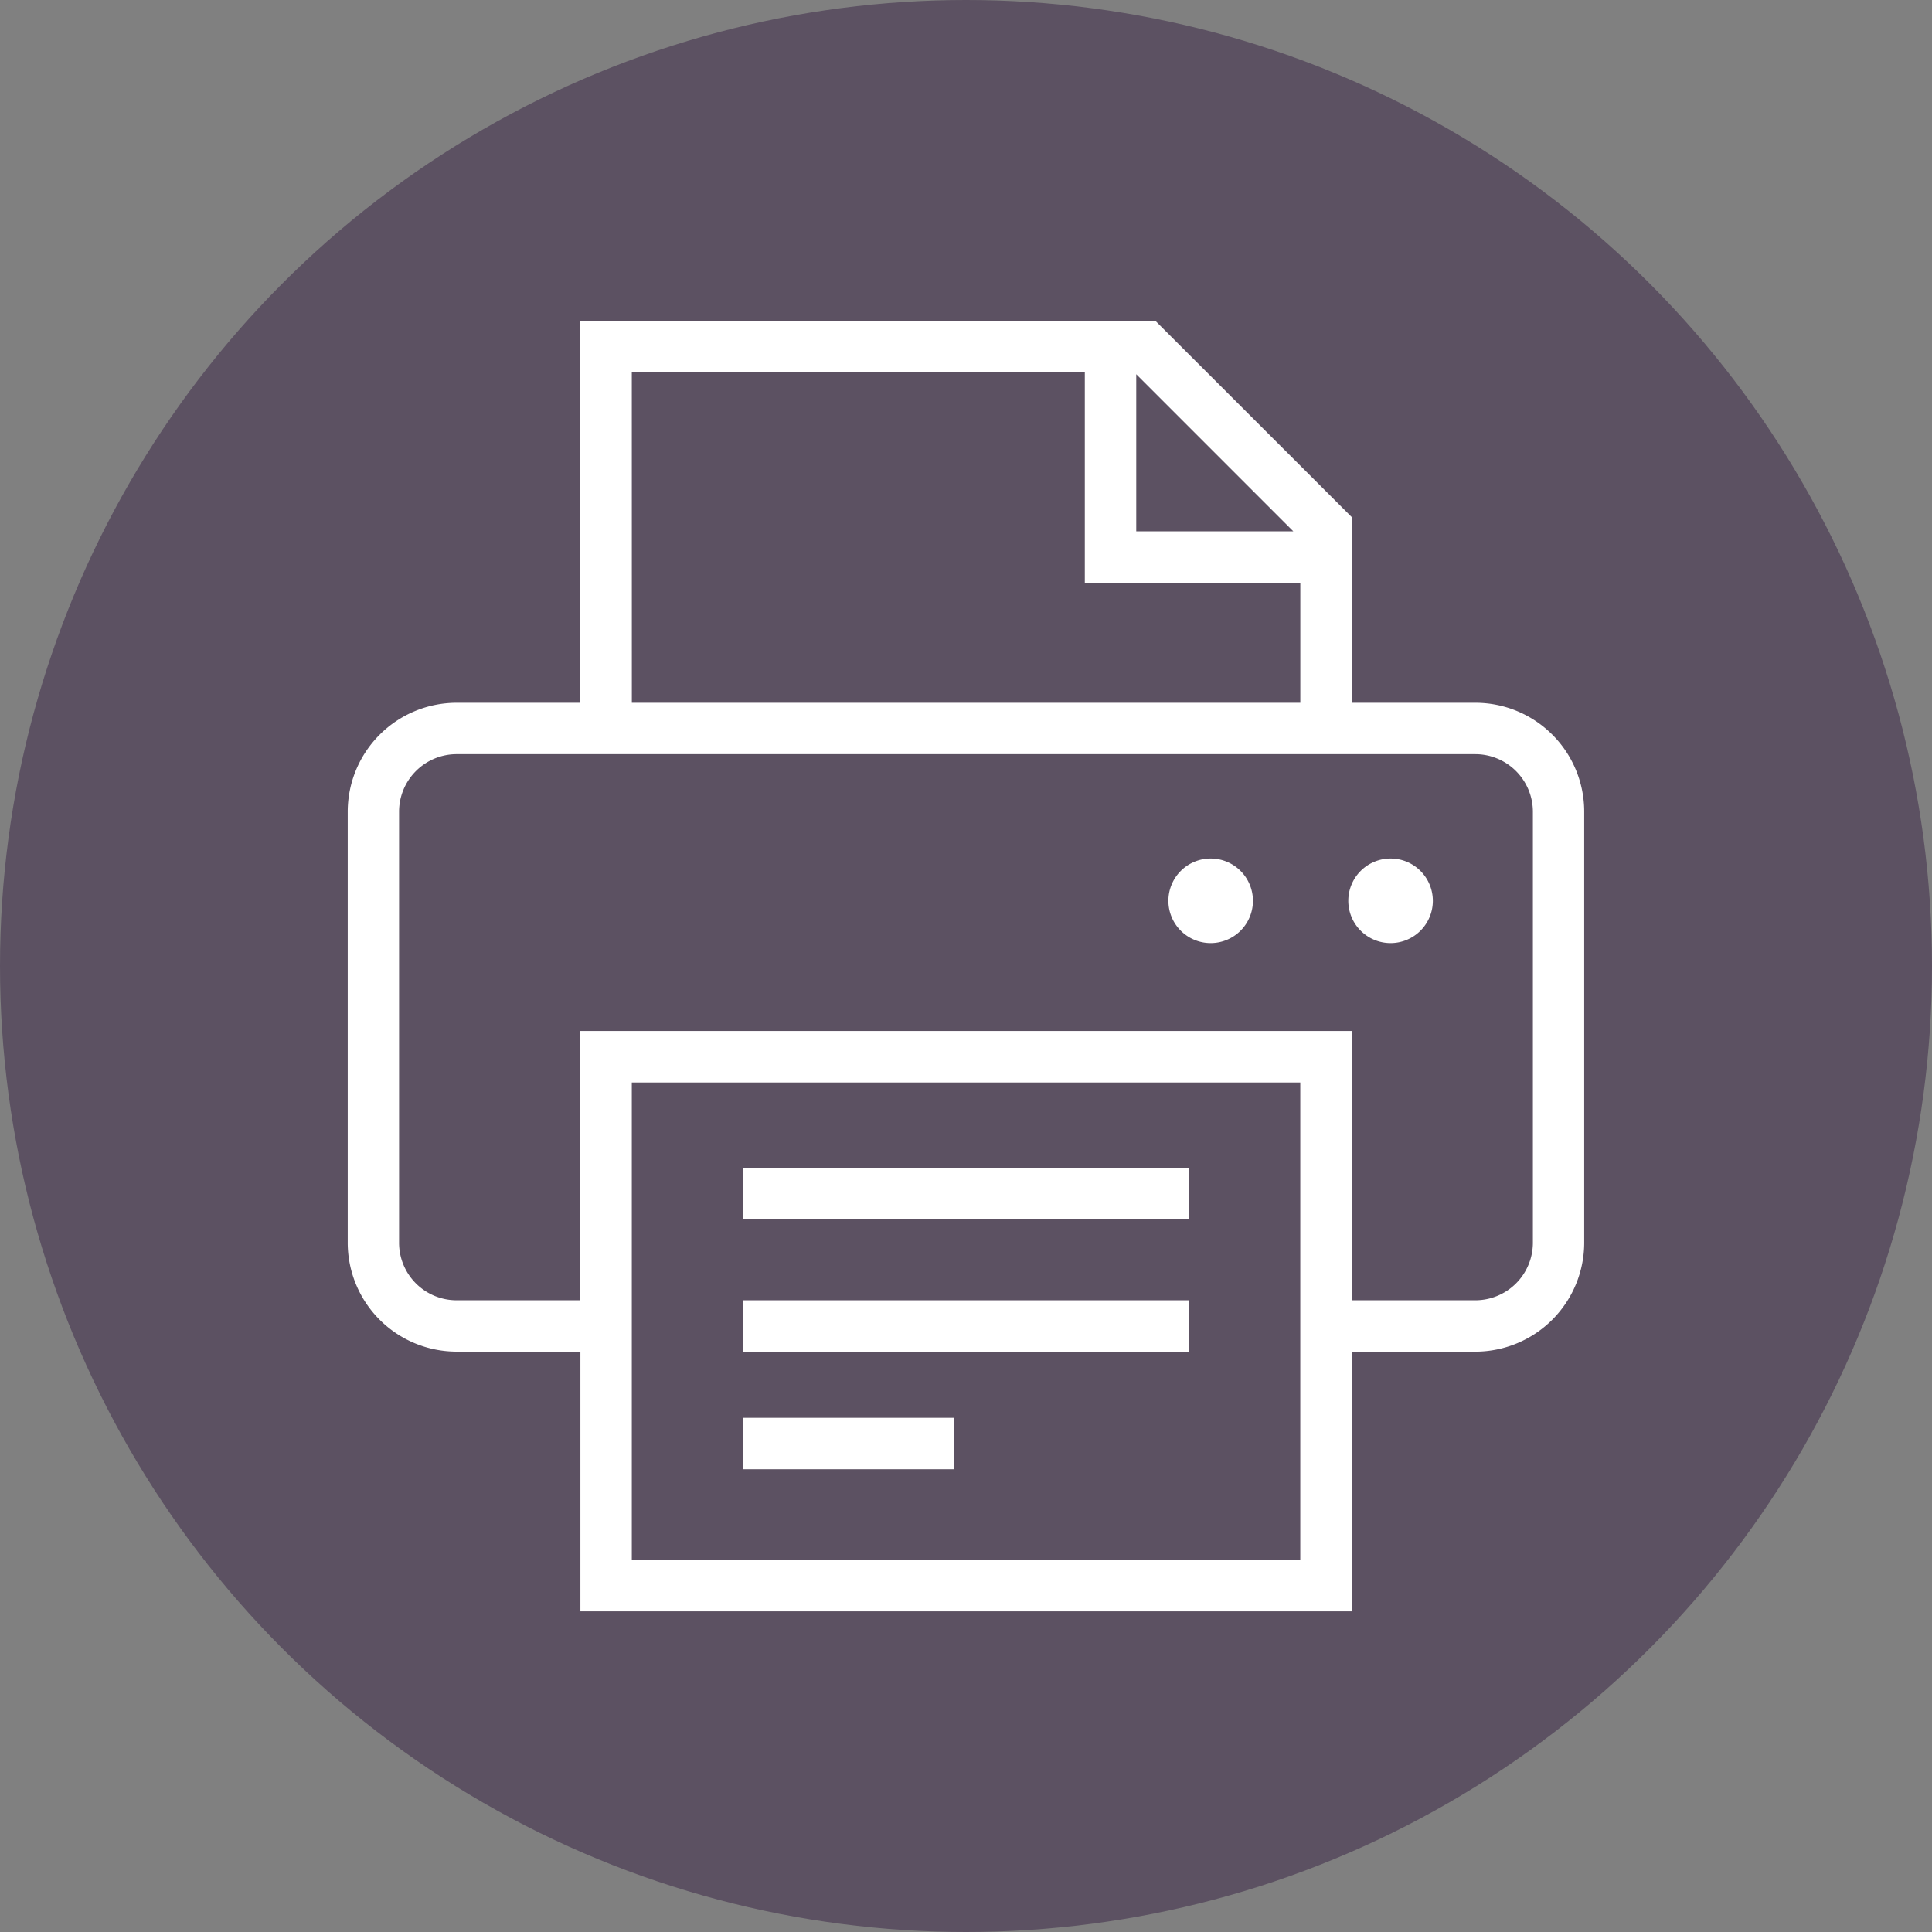 <svg xmlns="http://www.w3.org/2000/svg" width="50" height="50" viewBox="0 0 50 50">
  <rect x="0" y="0" width="50" height="50" fill="#808080" stroke="none"/>
  <g id="グループ_4662" data-name="グループ 4662" transform="translate(-480 -1196)">
    <circle id="楕円形_21" data-name="楕円形 21" cx="25" cy="25" r="25" transform="translate(480 1196)" fill="#5c5162"/>
    <g id="プリンターの無料アイコン3" transform="translate(478.299 1204.301)">
      <path id="パス_64" data-name="パス 64" d="M41.877,10.714a2.814,2.814,0,0,0-1.995-.827h-3.2V5.079L31.6,0H16.721V9.887h-3.2A2.821,2.821,0,0,0,10.7,12.708v11.15a2.82,2.82,0,0,0,2.822,2.821h3.2V33.4H36.683V26.68h3.2A2.822,2.822,0,0,0,42.7,23.858V12.708A2.815,2.815,0,0,0,41.877,10.714ZM31.107,1.384,35.172,5.45H31.107ZM18.052,1.331H29.776v5.45h5.577V9.887h-17.3Zm17.3,30.737h-17.3V26.014h0v-6.3h17.3V26.68h0v5.388Zm6.02-8.209a1.49,1.49,0,0,1-1.49,1.491h-3.2v-6.97H16.72v6.97h-3.2a1.489,1.489,0,0,1-1.491-1.491V12.708a1.49,1.49,0,0,1,1.491-1.491H39.882a1.492,1.492,0,0,1,1.49,1.491v11.15Z" transform="translate(0)" fill="#fff"/>
      <rect id="長方形_812" data-name="長方形 812" width="11.534" height="1.331" transform="translate(20.935 21.928)" fill="#fff"/>
      <rect id="長方形_813" data-name="長方形 813" width="11.534" height="1.331" transform="translate(20.935 25.35)" fill="#fff"/>
      <rect id="長方形_814" data-name="長方形 814" width="5.45" height="1.331" transform="translate(20.935 28.392)" fill="#fff"/>
      <path id="パス_65" data-name="パス 65" d="M337.368,213.369a1.094,1.094,0,1,0,1.094,1.094A1.094,1.094,0,0,0,337.368,213.369Z" transform="translate(-304.335 -199.451)" fill="#fff"/>
      <path id="パス_66" data-name="パス 66" d="M408.751,213.369a1.094,1.094,0,1,0,1.094,1.094A1.094,1.094,0,0,0,408.751,213.369Z" transform="translate(-371.062 -199.451)" fill="#fff"/>
    </g>
  </g>
</svg>

